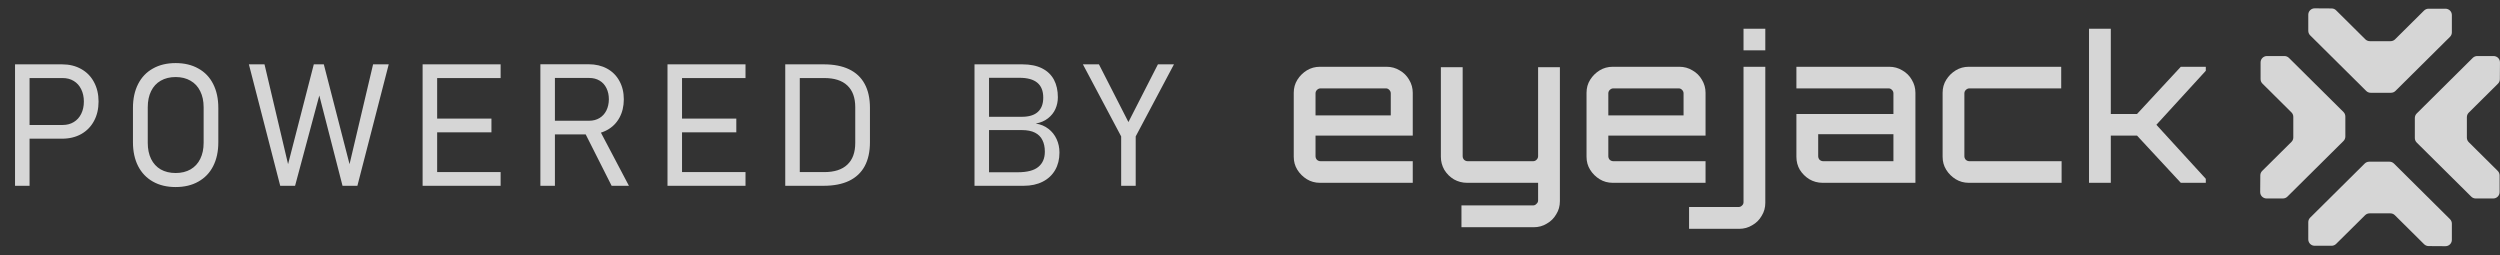 <svg width="137" height="14" viewBox="0 0 137 14" fill="none" xmlns="http://www.w3.org/2000/svg">
<rect x="0" y="0" width="137" height="14" fill="#333333" stroke="none"/>
<g opacity="0.8">
<path d="M1.305 6.849L3.433 6.849C3.665 6.849 3.868 6.796 4.042 6.689C4.219 6.582 4.355 6.432 4.449 6.24C4.547 6.045 4.596 5.821 4.596 5.567C4.596 5.311 4.547 5.085 4.449 4.89C4.355 4.695 4.219 4.544 4.042 4.437C3.868 4.33 3.665 4.277 3.433 4.277L1.305 4.277L1.305 3.526L3.401 3.526C3.798 3.526 4.147 3.611 4.449 3.782C4.751 3.95 4.985 4.188 5.149 4.496C5.317 4.804 5.401 5.162 5.401 5.567C5.401 5.97 5.317 6.326 5.149 6.634C4.985 6.939 4.751 7.177 4.449 7.348C4.147 7.516 3.798 7.6 3.401 7.6L1.305 7.6L1.305 6.849ZM0.824 3.526L1.62 3.526L1.62 10.181L0.824 10.181L0.824 3.526ZM9.625 10.25C9.146 10.25 8.731 10.151 8.38 9.952C8.029 9.754 7.759 9.472 7.57 9.106C7.381 8.736 7.286 8.3 7.286 7.797L7.286 5.911C7.286 5.407 7.381 4.971 7.57 4.602C7.759 4.232 8.029 3.95 8.38 3.755C8.731 3.556 9.146 3.457 9.625 3.457C10.104 3.457 10.52 3.556 10.87 3.755C11.224 3.95 11.495 4.232 11.681 4.602C11.87 4.971 11.964 5.407 11.964 5.911L11.964 7.797C11.964 8.3 11.87 8.736 11.681 9.106C11.495 9.472 11.224 9.754 10.87 9.952C10.52 10.151 10.104 10.25 9.625 10.25ZM9.625 9.481C9.94 9.481 10.211 9.415 10.44 9.284C10.672 9.15 10.849 8.959 10.971 8.712C11.096 8.462 11.159 8.167 11.159 7.829L11.159 5.879C11.159 5.537 11.096 5.242 10.971 4.995C10.849 4.745 10.672 4.554 10.44 4.423C10.211 4.289 9.94 4.222 9.625 4.222C9.311 4.222 9.038 4.289 8.806 4.423C8.577 4.554 8.402 4.745 8.28 4.995C8.158 5.242 8.097 5.537 8.097 5.879L8.097 7.829C8.097 8.167 8.158 8.462 8.28 8.712C8.402 8.959 8.577 9.15 8.806 9.284C9.038 9.415 9.311 9.481 9.625 9.481ZM17.196 3.526L17.745 3.526L19.155 8.996L20.445 3.526L21.302 3.526L19.585 10.181L18.77 10.181L17.498 5.233L16.17 10.181L15.356 10.181L13.639 3.526L14.495 3.526L15.786 8.996L17.196 3.526ZM23.159 3.526L23.956 3.526L23.956 10.181L23.159 10.181L23.159 3.526ZM23.612 9.431L27.434 9.431L27.434 10.181L23.612 10.181L23.612 9.431ZM23.612 6.501L26.931 6.501L26.931 7.252L23.612 7.252L23.612 6.501ZM23.612 3.526L27.434 3.526L27.434 4.277L23.612 4.277L23.612 3.526ZM30.02 6.616L32.29 6.616C32.504 6.616 32.691 6.567 32.853 6.469C33.015 6.371 33.14 6.234 33.229 6.057C33.317 5.88 33.363 5.676 33.366 5.444C33.366 5.212 33.322 5.007 33.233 4.83C33.145 4.65 33.02 4.513 32.858 4.418C32.696 4.321 32.507 4.272 32.29 4.272L30.02 4.272L30.02 3.521L32.254 3.521C32.638 3.521 32.975 3.601 33.265 3.759C33.558 3.918 33.784 4.144 33.943 4.437C34.104 4.727 34.185 5.062 34.185 5.444C34.185 5.825 34.104 6.162 33.943 6.455C33.784 6.745 33.558 6.97 33.265 7.128C32.972 7.287 32.635 7.366 32.254 7.366L30.02 7.366L30.02 6.616ZM29.613 3.521L30.409 3.521L30.409 10.181L29.613 10.181L29.613 3.521ZM31.993 7.16L32.762 6.95L34.465 10.181L33.517 10.181L31.993 7.16ZM36.579 3.526L37.375 3.526L37.375 10.181L36.579 10.181L36.579 3.526ZM37.032 9.431L40.854 9.431L40.854 10.181L37.032 10.181L37.032 9.431ZM37.032 6.501L40.35 6.501L40.35 7.252L37.032 7.252L37.032 6.501ZM37.032 3.526L40.854 3.526L40.854 4.277L37.032 4.277L37.032 3.526ZM43.664 9.431L45.169 9.431C45.725 9.431 46.146 9.295 46.433 9.023C46.723 8.752 46.868 8.355 46.868 7.833L46.868 5.874C46.868 5.352 46.723 4.956 46.433 4.684C46.146 4.412 45.725 4.277 45.169 4.277L43.664 4.277L43.664 3.526L45.142 3.526C45.691 3.526 46.154 3.616 46.529 3.796C46.907 3.976 47.193 4.245 47.385 4.602C47.577 4.956 47.673 5.392 47.673 5.911L47.673 7.796C47.673 8.312 47.577 8.749 47.385 9.106C47.193 9.46 46.907 9.728 46.529 9.911C46.151 10.091 45.687 10.181 45.138 10.181L43.664 10.181L43.664 9.431ZM43.032 3.526L43.828 3.526L43.828 10.181L43.032 10.181L43.032 3.526ZM53.952 9.44L55.769 9.44C56.288 9.44 56.665 9.342 56.9 9.147C57.138 8.951 57.257 8.675 57.257 8.318L57.257 8.305C57.257 8.06 57.213 7.851 57.124 7.677C57.039 7.5 56.903 7.365 56.717 7.27C56.531 7.176 56.291 7.128 55.998 7.128L53.952 7.128L53.952 6.4L55.998 6.4C56.386 6.4 56.677 6.312 56.872 6.135C57.071 5.958 57.17 5.696 57.17 5.348C57.17 4.985 57.062 4.713 56.845 4.533C56.628 4.353 56.303 4.263 55.87 4.263L53.952 4.263L53.952 3.526L56.026 3.526C56.456 3.526 56.816 3.599 57.106 3.746C57.396 3.892 57.612 4.1 57.756 4.368C57.899 4.637 57.971 4.957 57.971 5.329C57.971 5.555 57.927 5.769 57.838 5.97C57.75 6.169 57.614 6.339 57.431 6.483C57.251 6.626 57.026 6.722 56.758 6.771C57.026 6.811 57.258 6.907 57.454 7.06C57.649 7.209 57.798 7.397 57.902 7.623C58.006 7.848 58.058 8.092 58.058 8.355L58.058 8.369C58.058 8.729 57.979 9.046 57.82 9.321C57.661 9.595 57.434 9.807 57.138 9.957C56.842 10.107 56.497 10.181 56.103 10.181L53.952 10.181L53.952 9.44ZM53.403 3.526L54.199 3.526L54.199 10.181L53.403 10.181L53.403 3.526ZM62.236 7.476L62.236 10.181L61.44 10.181L61.44 7.476L59.343 3.526L60.222 3.526L61.838 6.689L63.454 3.526L64.333 3.526L62.236 7.476Z" fill="white"/>
<g clip-path="url(#clip0_690_334)">
<path d="M134.362 13.145V12.256C134.362 12.164 134.325 12.075 134.26 12.01L131.189 8.963C131.157 8.93 131.118 8.905 131.076 8.887C131.033 8.87 130.988 8.861 130.942 8.861H129.832C129.74 8.861 129.651 8.898 129.585 8.963L126.597 11.927C126.564 11.96 126.538 11.998 126.521 12.04C126.503 12.082 126.494 12.127 126.494 12.173V13.121C126.494 13.167 126.503 13.212 126.521 13.254C126.538 13.296 126.564 13.334 126.597 13.367C126.629 13.399 126.668 13.424 126.71 13.442C126.753 13.459 126.798 13.468 126.844 13.468H127.771C127.864 13.468 127.953 13.431 128.018 13.367L129.608 11.793C129.674 11.728 129.763 11.692 129.856 11.692H130.991C131.084 11.692 131.173 11.728 131.238 11.793L132.841 13.383C132.906 13.447 132.994 13.484 133.086 13.485L134.011 13.491C134.057 13.491 134.103 13.482 134.145 13.465C134.188 13.448 134.226 13.422 134.259 13.39C134.292 13.358 134.317 13.32 134.335 13.278C134.353 13.236 134.362 13.191 134.362 13.145Z" fill="white"/>
<path d="M136.65 3.071H135.753C135.661 3.071 135.572 3.108 135.506 3.173L132.435 6.22C132.37 6.285 132.333 6.373 132.333 6.465V7.566C132.333 7.658 132.37 7.746 132.435 7.811L135.424 10.775C135.49 10.841 135.578 10.877 135.671 10.877H136.628C136.72 10.877 136.809 10.841 136.875 10.776C136.941 10.71 136.978 10.622 136.978 10.53V9.61C136.978 9.565 136.968 9.52 136.951 9.478C136.933 9.435 136.907 9.397 136.875 9.365L135.287 7.79C135.222 7.725 135.185 7.637 135.185 7.545V6.419C135.185 6.327 135.222 6.239 135.287 6.174L136.89 4.584C136.955 4.519 136.992 4.432 136.992 4.341L136.999 3.423C136.999 3.378 136.991 3.332 136.974 3.289C136.957 3.247 136.931 3.208 136.899 3.175C136.866 3.142 136.828 3.116 136.785 3.099C136.742 3.081 136.696 3.071 136.65 3.071Z" fill="white"/>
<path d="M124.207 10.876H125.104C125.197 10.876 125.286 10.839 125.351 10.774L128.422 7.728C128.488 7.663 128.525 7.575 128.525 7.483V6.383C128.524 6.291 128.488 6.203 128.422 6.137L125.434 3.173C125.368 3.108 125.279 3.071 125.186 3.071H124.23C124.137 3.071 124.048 3.108 123.982 3.173C123.917 3.238 123.88 3.326 123.88 3.418V4.338C123.88 4.43 123.917 4.518 123.983 4.583L125.57 6.158C125.636 6.223 125.673 6.311 125.673 6.403V7.532C125.673 7.577 125.664 7.622 125.646 7.665C125.629 7.707 125.603 7.745 125.57 7.777L123.967 9.367C123.902 9.431 123.865 9.518 123.865 9.61L123.858 10.527C123.858 10.573 123.867 10.618 123.884 10.661C123.902 10.703 123.928 10.741 123.96 10.774C123.992 10.806 124.031 10.832 124.073 10.849C124.116 10.867 124.161 10.876 124.207 10.876Z" fill="white"/>
<path d="M126.494 0.802V1.691C126.494 1.737 126.503 1.782 126.521 1.824C126.538 1.866 126.564 1.905 126.597 1.937L129.668 4.983C129.7 5.015 129.739 5.041 129.781 5.058C129.823 5.076 129.869 5.085 129.915 5.084H131.024C131.117 5.084 131.206 5.048 131.271 4.983L134.26 2.018C134.325 1.953 134.362 1.865 134.362 1.773V0.824C134.362 0.779 134.353 0.734 134.336 0.692C134.318 0.649 134.292 0.611 134.26 0.579C134.227 0.547 134.189 0.521 134.146 0.504C134.104 0.486 134.058 0.477 134.012 0.477H133.085C133.039 0.477 132.994 0.486 132.951 0.504C132.909 0.521 132.87 0.547 132.838 0.579L131.251 2.154C131.219 2.186 131.18 2.212 131.138 2.229C131.095 2.247 131.05 2.256 131.004 2.256H129.868C129.822 2.256 129.776 2.247 129.734 2.229C129.691 2.212 129.653 2.186 129.62 2.154L128.017 0.564C127.952 0.5 127.864 0.463 127.772 0.463L126.846 0.457C126.8 0.456 126.755 0.465 126.712 0.482C126.67 0.499 126.631 0.525 126.598 0.557C126.565 0.589 126.539 0.627 126.521 0.669C126.504 0.711 126.494 0.756 126.494 0.802Z" fill="white"/>
</g>
<path d="M72.334 10.018C72.069 10.018 71.829 9.952 71.615 9.821C71.402 9.689 71.229 9.518 71.096 9.306C70.963 9.094 70.897 8.856 70.897 8.593V5.084C70.897 4.821 70.963 4.583 71.096 4.371C71.229 4.159 71.402 3.988 71.615 3.856C71.829 3.725 72.069 3.659 72.334 3.659H75.982C76.247 3.659 76.487 3.725 76.7 3.856C76.921 3.98 77.094 4.152 77.22 4.371C77.352 4.591 77.419 4.828 77.419 5.084V7.431H72.091V8.56C72.091 8.633 72.117 8.699 72.168 8.757C72.227 8.808 72.293 8.834 72.367 8.834H77.419V10.018H72.334ZM72.091 6.323H76.214V5.117C76.214 5.044 76.188 4.982 76.136 4.931C76.085 4.872 76.022 4.843 75.948 4.843H72.367C72.293 4.843 72.227 4.872 72.168 4.931C72.117 4.982 72.091 5.044 72.091 5.117V6.323Z" fill="white"/>
<path d="M80.088 12.452V11.257H84.012C84.086 11.257 84.148 11.228 84.2 11.169C84.259 11.118 84.288 11.056 84.288 10.983V10.018H80.397C80.139 10.018 79.9 9.956 79.679 9.832C79.458 9.7 79.281 9.525 79.148 9.306C79.023 9.086 78.96 8.849 78.96 8.593V3.681H80.154V8.56C80.154 8.633 80.18 8.699 80.232 8.757C80.291 8.808 80.357 8.834 80.431 8.834H84.012C84.086 8.834 84.148 8.808 84.2 8.757C84.259 8.699 84.288 8.633 84.288 8.56V3.681H85.482V11.027C85.482 11.29 85.416 11.528 85.283 11.74C85.158 11.959 84.985 12.131 84.764 12.255C84.55 12.387 84.31 12.452 84.045 12.452H80.088Z" fill="white"/>
<path d="M88.379 10.018C88.114 10.018 87.874 9.952 87.661 9.821C87.447 9.689 87.274 9.518 87.141 9.306C87.008 9.094 86.942 8.856 86.942 8.593V5.084C86.942 4.821 87.008 4.583 87.141 4.371C87.274 4.159 87.447 3.988 87.661 3.856C87.874 3.725 88.114 3.659 88.379 3.659H92.027C92.292 3.659 92.532 3.725 92.745 3.856C92.966 3.98 93.14 4.152 93.265 4.371C93.398 4.591 93.464 4.828 93.464 5.084V7.431H88.136V8.56C88.136 8.633 88.162 8.699 88.213 8.757C88.272 8.808 88.339 8.834 88.412 8.834H93.464V10.018H88.379ZM88.136 6.323H92.259V5.117C92.259 5.044 92.233 4.982 92.182 4.931C92.13 4.872 92.067 4.843 91.994 4.843H88.412C88.339 4.843 88.272 4.872 88.213 4.931C88.162 4.982 88.136 5.044 88.136 5.117V6.323Z" fill="white"/>
<path d="M92.561 12.54V11.345H95.269C95.343 11.345 95.405 11.319 95.457 11.268C95.516 11.217 95.545 11.155 95.545 11.082V3.659H96.739V11.115C96.739 11.378 96.673 11.615 96.54 11.827C96.415 12.047 96.242 12.219 96.02 12.343C95.807 12.474 95.567 12.54 95.302 12.54H92.561ZM95.545 2.76V1.575H96.739V2.76H95.545Z" fill="white"/>
<path d="M99.88 10.018C99.615 10.018 99.372 9.952 99.15 9.821C98.937 9.689 98.764 9.518 98.631 9.306C98.506 9.094 98.443 8.856 98.443 8.593V6.246H103.76V5.117C103.76 5.044 103.734 4.982 103.683 4.931C103.631 4.872 103.568 4.843 103.495 4.843H98.443V3.659H103.528C103.793 3.659 104.033 3.725 104.246 3.856C104.467 3.98 104.641 4.152 104.766 4.371C104.899 4.591 104.965 4.828 104.965 5.084V10.018H99.88ZM99.913 8.834H103.76V7.354H99.637V8.56C99.637 8.633 99.663 8.699 99.714 8.757C99.773 8.808 99.84 8.834 99.913 8.834Z" fill="white"/>
<path d="M107.892 10.018C107.626 10.018 107.387 9.952 107.173 9.821C106.959 9.689 106.786 9.518 106.654 9.306C106.521 9.094 106.455 8.856 106.455 8.593V5.084C106.455 4.821 106.521 4.583 106.654 4.371C106.786 4.159 106.959 3.988 107.173 3.856C107.387 3.725 107.626 3.659 107.892 3.659H112.954V4.843H107.925C107.851 4.843 107.785 4.872 107.726 4.931C107.674 4.982 107.648 5.044 107.648 5.117V8.56C107.648 8.633 107.674 8.699 107.726 8.757C107.785 8.808 107.851 8.834 107.925 8.834H112.976V10.018H107.892Z" fill="white"/>
<path d="M114.478 10.018V1.575H115.672V6.246H117.109L119.508 3.659H120.878V3.878L118.17 6.838L120.878 9.799V10.018H119.508L117.109 7.431H115.672V10.018H114.478Z" fill="white"/>
</g>
<defs>
<clipPath id="clip0_690_334">
<rect width="13.143" height="13.037" fill="white" transform="translate(123.857 0.455)"/>
</clipPath>
</defs>
</svg>
